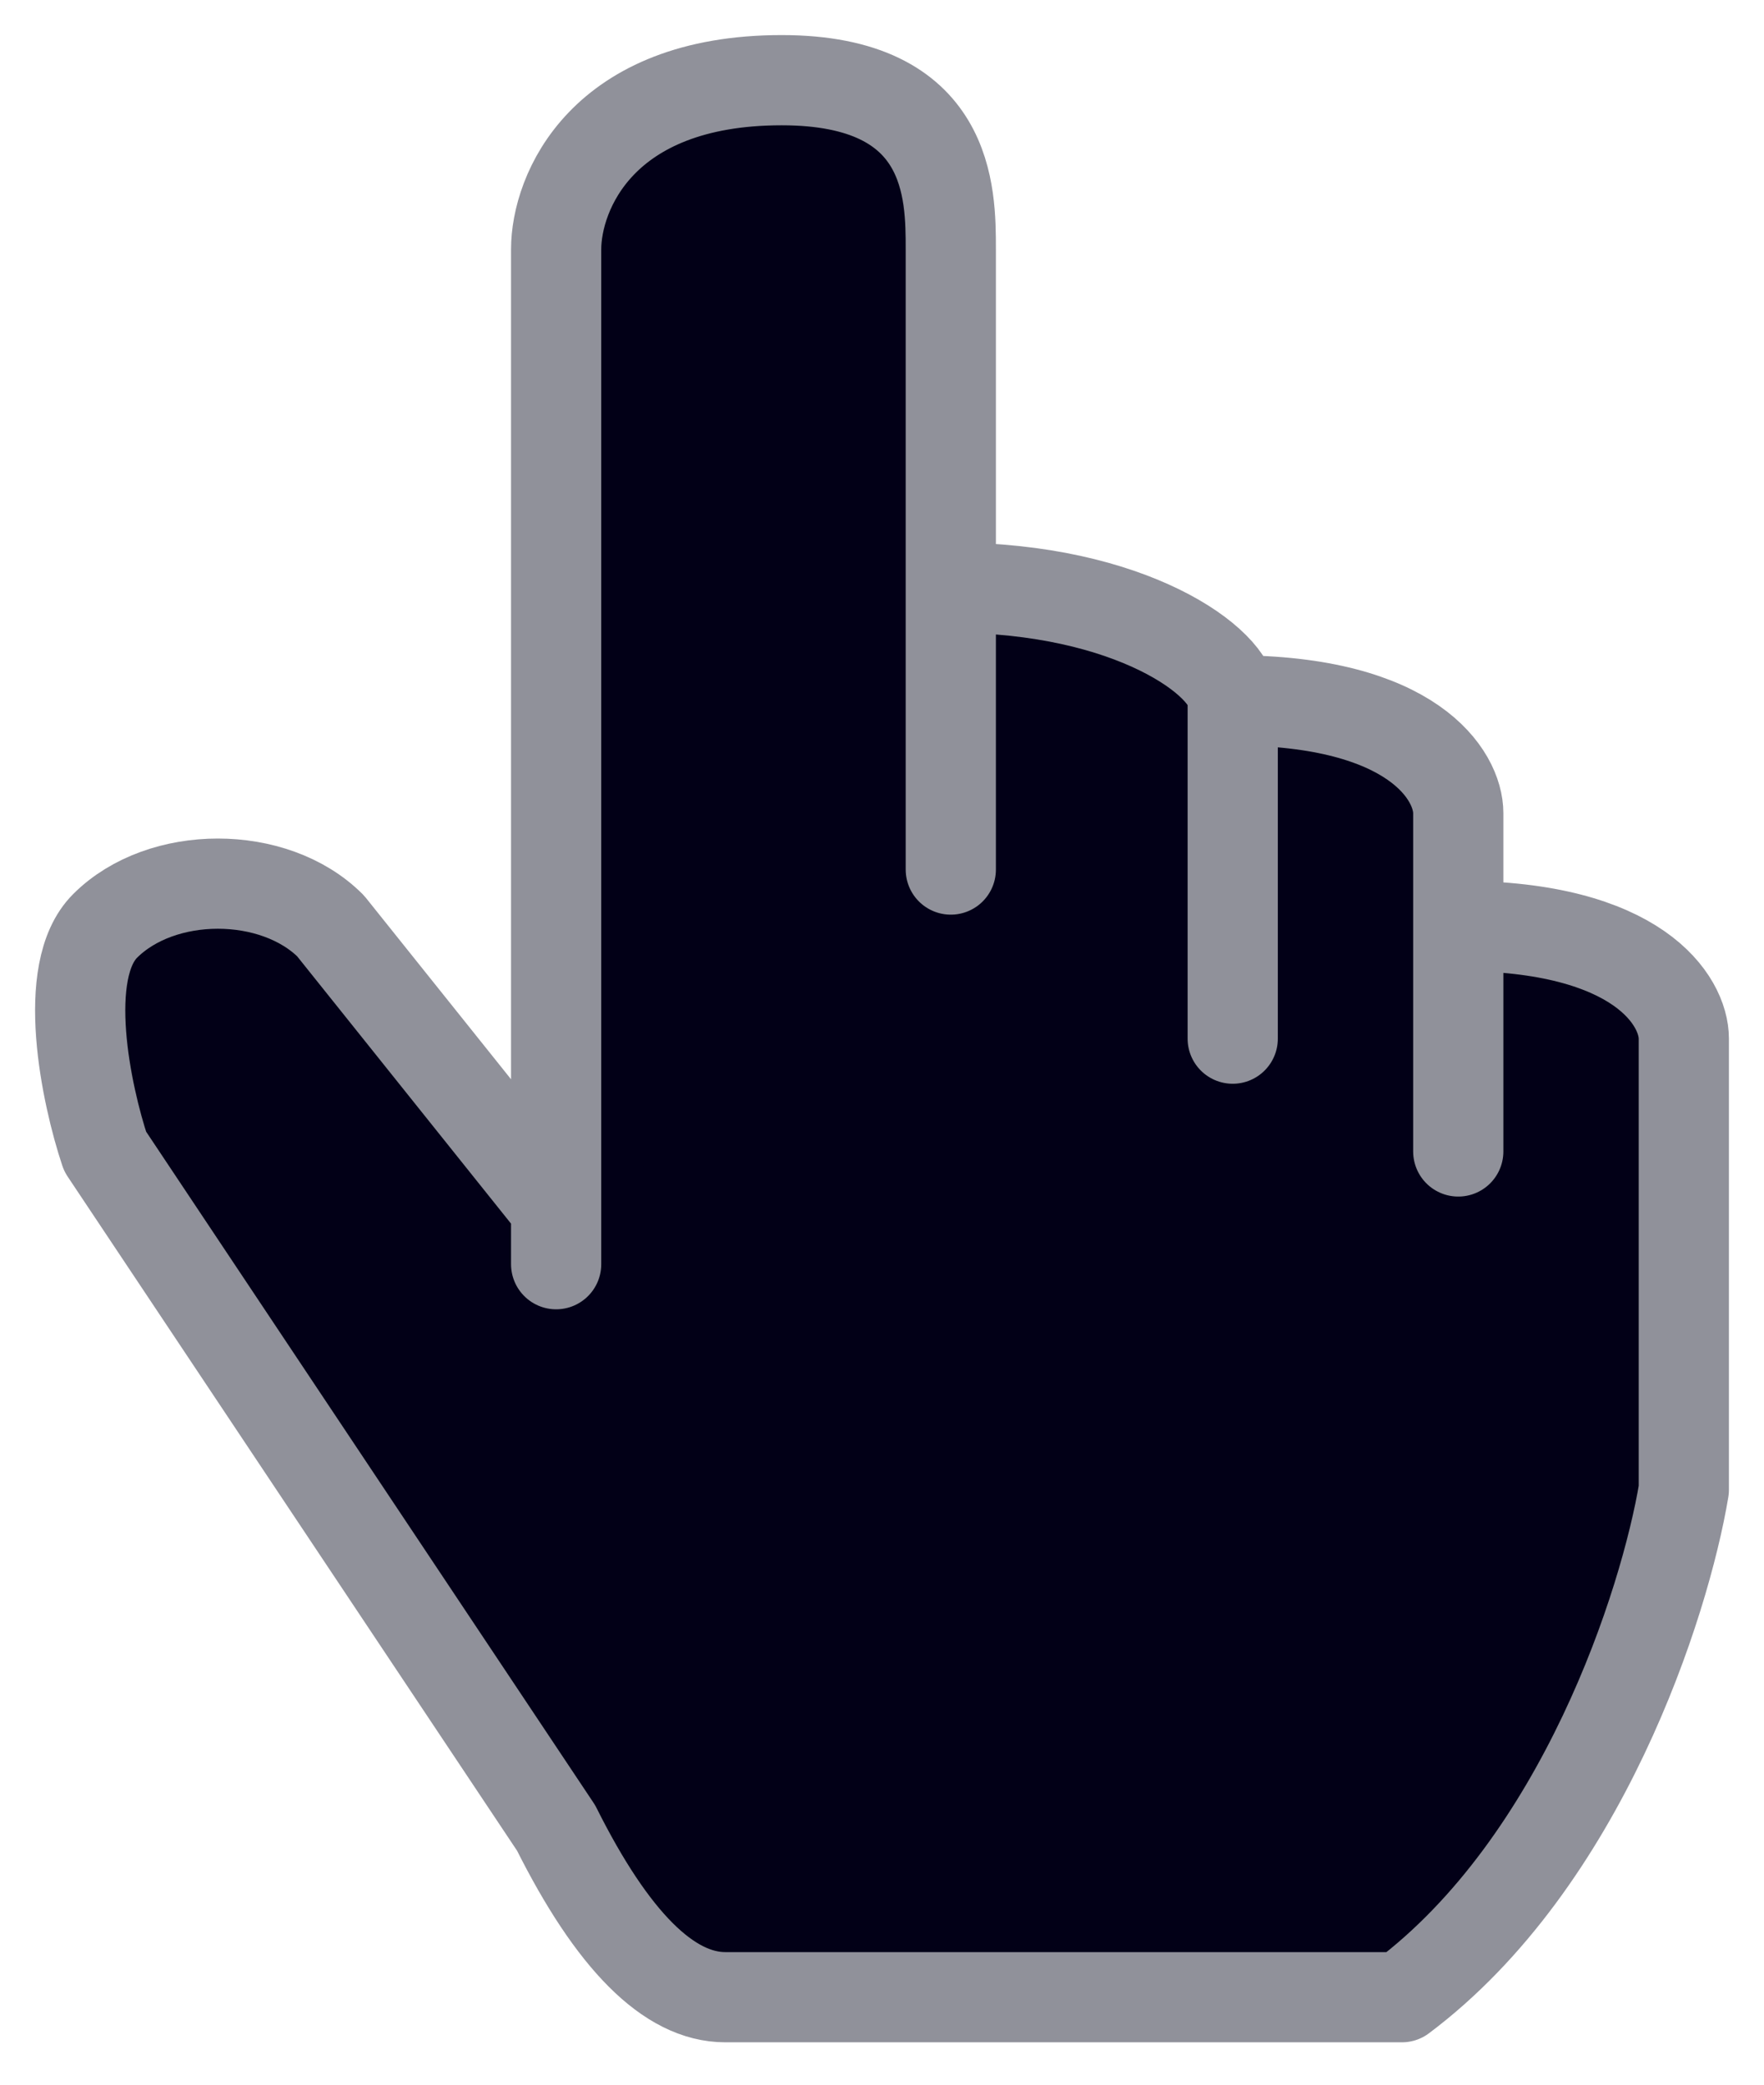 <?xml version="1.0" encoding="UTF-8"?> <svg xmlns="http://www.w3.org/2000/svg" width="22" height="26" viewBox="0 0 22 26" fill="none"><path d="M8.861 2.406C8.843 3.054 8.623 3.655 8.623 4.31C8.623 4.927 8.623 5.544 8.623 6.161C8.623 7.392 8.205 8.55 8.076 9.771C7.876 11.674 8.305 13.513 8.305 15.417" stroke="#020017" stroke-width="3" stroke-linecap="round"></path><path d="M10.209 2.93V15.465" stroke="#020017" stroke-width="3" stroke-linecap="round"></path><path d="M12.748 8.515C13.396 8.691 13.859 9.268 13.859 9.943C13.859 11.271 13.782 12.611 13.647 13.932C13.561 14.78 13.383 15.583 13.383 16.439C13.383 16.613 13.472 17.078 13.303 17.162" stroke="#020017" stroke-width="3" stroke-linecap="round"></path><path d="M11.637 10.339C11.637 12.499 12.193 14.605 12.193 16.766" stroke="#020017" stroke-width="3" stroke-linecap="round"></path><path d="M15.128 9.784C16.058 9.923 16.906 11.483 17.023 12.278C17.178 13.322 17.032 14.506 17.032 15.558C17.032 16.648 17.032 19.918 17.032 18.828" stroke="#020017" stroke-width="3" stroke-linecap="round"></path><path d="M14.255 11.688C14.327 12.114 14.566 12.532 14.657 12.971C14.827 13.794 15.055 14.592 15.207 15.421C15.399 16.459 15.445 17.462 15.445 18.511" stroke="#020017" stroke-width="3" stroke-linecap="round"></path><path d="M18.54 12.56C18.844 12.742 19.159 12.8 19.456 12.957C19.818 13.148 19.79 13.678 19.827 14.015C19.866 14.373 19.974 14.668 19.968 15.038C19.96 15.538 19.782 16.025 19.73 16.523C19.674 17.055 19.456 17.545 19.412 18.079C19.38 18.47 19.363 18.869 19.214 19.234C18.992 19.776 18.889 20.372 18.495 20.812C18.268 21.066 18.187 21.274 17.887 21.482C17.616 21.669 17.398 21.901 17.138 22.09C16.637 22.454 16.101 22.63 15.564 22.914C15.184 23.116 14.692 22.953 14.335 23.192" stroke="#020017" stroke-width="3" stroke-linecap="round"></path><path d="M17.826 22.271C17.826 23.139 16.814 22.985 16.186 22.985C15.742 22.985 15.208 23.057 14.776 22.932C14.322 22.801 13.475 22.68 13.145 22.35" stroke="#020017" stroke-width="3" stroke-linecap="round"></path><path d="M18.016 21.764C17.75 21.974 17.751 22.557 17.302 22.557" stroke="#020017" stroke-width="3" stroke-linecap="round"></path><path d="M17.588 18.59C16.751 19.897 14.829 20.086 13.524 20.75C13.078 20.977 12.693 21.146 12.356 21.517C12.2 21.689 12.123 21.894 11.972 22.063C11.74 22.325 11.824 21.793 11.792 21.579C11.693 20.922 11.592 20.267 11.479 19.613C11.386 19.076 10.814 17.653 11.761 17.718C12.905 17.795 13.839 18.684 14.718 19.331C14.898 19.462 15.395 19.942 15.657 19.965C16.175 20.012 14.786 19.382 14.3 19.198C12.969 18.698 11.517 18.549 10.117 18.366C9.785 18.322 9.408 18.328 9.081 18.255C8.822 18.197 8.967 17.743 8.993 17.585C9.068 17.122 9.155 16.664 9.209 16.197C9.252 15.818 9.23 15.361 9.46 15.033C9.616 14.81 9.851 14.762 10.068 14.623C10.121 14.589 10.168 14.535 10.095 14.637C9.812 15.03 9.655 15.468 9.601 15.95C9.524 16.636 9.575 17.344 9.575 18.035" stroke="#020017" stroke-width="3" stroke-linecap="round"></path><path d="M2.323 12.64C2.697 13.569 3.035 14.482 3.663 15.276C4.78 16.686 6.188 17.631 7.798 18.388C8.566 18.749 9.289 18.965 9.781 19.622" stroke="#020017" stroke-width="3" stroke-linecap="round"></path><path d="M2.434 12.926C2.734 14.288 2.933 12.717 4 13.5C4.41 13.801 6.088 16.613 6.286 17.1C5 18.5 7.644 19.14 8.305 20.066" stroke="#020017" stroke-width="3" stroke-linecap="round"></path><path d="M6.846 19.304C7.481 20.182 8.028 21.106 8.618 22.011C8.909 22.457 9.098 22.849 9.323 23.333C9.662 24.062 11.299 23.514 11.853 23.403C12.325 23.309 13.025 23.395 13.431 23.192" stroke="#020017" stroke-width="3" stroke-linecap="round"></path><path d="M9.178 20.098C9.537 20.576 9.789 21.129 10.112 21.631C10.178 21.734 10.438 22.064 10.289 21.764" stroke="#020017" stroke-width="3" stroke-linecap="round"></path><path d="M6.936 15.767V3.11C6.936 2.406 7.499 1 9.749 1C11.858 1 11.858 2.406 11.858 3.11V7.329M11.858 7.329V10.845M11.858 7.329C14.109 7.329 15.374 8.266 15.374 8.735M11.858 7.329C11.858 7.329 11.859 7.329 11.858 7.329ZM15.374 12.954V8.735M15.374 8.735C17.625 8.735 18.187 9.673 18.187 10.142V11.548M18.187 14.361V11.548M18.187 11.548C20.438 11.548 21 12.486 21 12.954V18.58C20.766 19.986 19.734 23.221 17.484 24.909H9.046C8.343 24.909 7.639 24.205 6.936 22.799L1.311 14.361C1.076 13.658 0.748 12.11 1.311 11.548C2.014 10.845 3.42 10.845 4.123 11.548L6.936 15.064M18.187 11.548C18.187 11.548 18.187 11.548 18.187 11.548Z" stroke="#90919A" stroke-width="1.125" stroke-linecap="round" stroke-linejoin="round"></path></svg> 